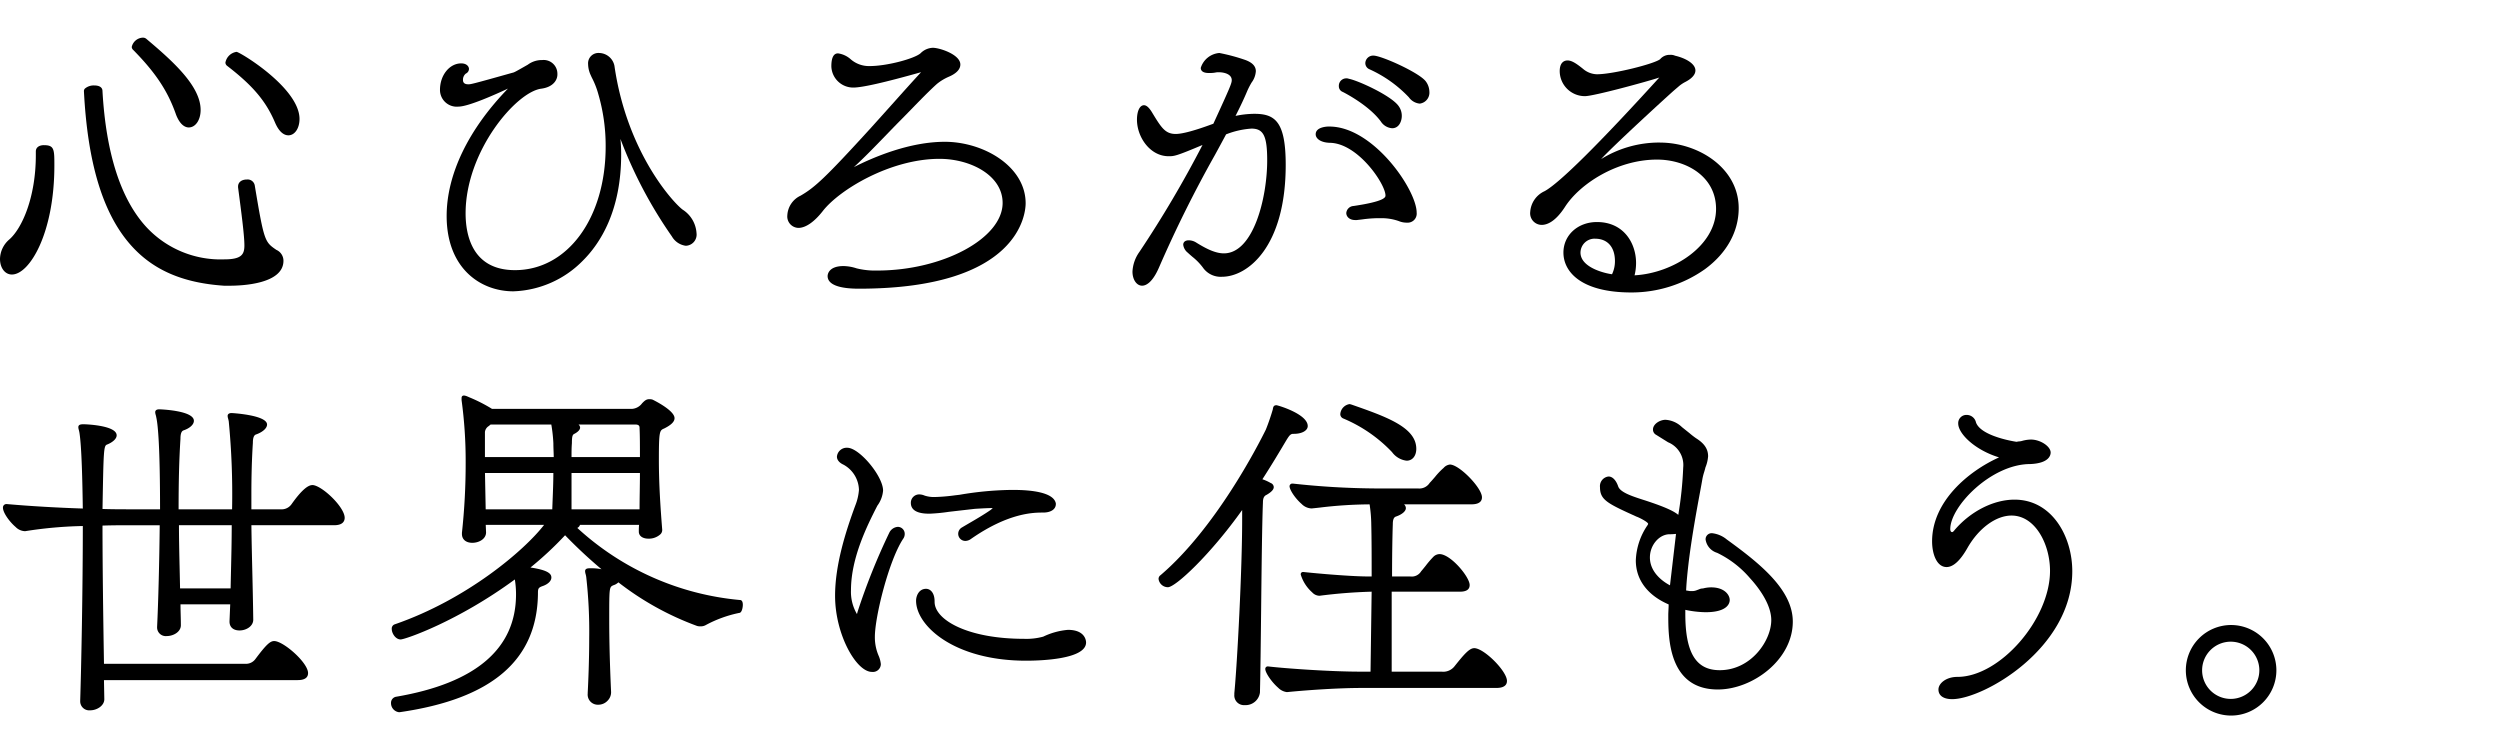 <svg xmlns="http://www.w3.org/2000/svg" xmlns:xlink="http://www.w3.org/1999/xlink" width="450" height="134.328" viewBox="0 0 450 134.328">
  <defs>
    <clipPath id="clip-path">
      <rect id="長方形_6369" data-name="長方形 6369" width="450" height="134.328"/>
    </clipPath>
  </defs>
  <g id="グループ_6116" data-name="グループ 6116" transform="translate(0 0)">
    <g id="グループ_5023" data-name="グループ 5023" transform="translate(0 0)" clip-path="url(#clip-path)">
      <path id="パス_19366" data-name="パス 19366" d="M25.588,18.8v0c.786,2.1,1.8,2.407,2.328,2.407,1.22,0,2.137-1.351,2.137-3.145,0-4.237-4.812-8.633-9.727-12.763a.951.951,0,0,0-.672-.258,2.145,2.145,0,0,0-2,1.668.756.756,0,0,0,.257.537c4.031,4.1,6.186,7.336,7.68,11.55" transform="translate(6.06 1.734)"/>
      <path id="パス_19367" data-name="パス 19367" d="M45.873,41.039c-2.073-1.425-2.2-1.511-3.882-11.619a1.3,1.3,0,0,0-1.4-1.041c-.971,0-1.6.5-1.6,1.264V29.8c.611,4.649,1.14,8.663,1.14,10.455,0,1.655-.563,2.5-3.638,2.5a18.215,18.215,0,0,1-14.033-5.841c-4.591-5.01-7.24-13.245-7.876-24.464,0-.633-.533-1-1.467-1a2.444,2.444,0,0,0-1.694.566.644.644,0,0,0-.175.508c.661,12.807,3.356,21.78,8.24,27.437,4,4.632,9.4,7.027,16.991,7.537H37.5c2.266,0,9.661-.324,9.661-4.489a2.143,2.143,0,0,0-1.292-1.969" transform="translate(3.861 3.931)"/>
      <path id="パス_19368" data-name="パス 19368" d="M32.206,6.95a2.386,2.386,0,0,0-2,1.936.775.775,0,0,0,.277.555c4.669,3.587,7.019,6.37,8.671,10.268h0c.813,1.871,1.749,2.263,2.391,2.263,1.143,0,2-1.265,2-2.944,0-5.591-10.77-12.079-11.339-12.079" transform="translate(10.368 2.386)"/>
      <path id="パス_19369" data-name="パス 19369" d="M7.916,19.451c-.905,0-1.467.433-1.467,1.131v.672c0,7.564-2.474,13.167-4.773,15.171A4.736,4.736,0,0,0,0,39.925c0,1.628.9,2.81,2.139,2.81,3.193,0,7.647-7.457,7.647-19.6,0-2.9,0-3.682-1.87-3.682" transform="translate(0 6.678)"/>
      <path id="パス_19370" data-name="パス 19370" d="M102.706,35.344C101.223,34.332,92.643,25.251,90.36,9.4a2.867,2.867,0,0,0-2.739-2.3,1.86,1.86,0,0,0-2,2,4.917,4.917,0,0,0,.485,2.022c.1.231.191.423.3.631a14.833,14.833,0,0,1,1.041,2.709,33.2,33.2,0,0,1,1.335,9.482c0,12.889-6.868,22.243-16.333,22.243-7.724,0-8.878-6.4-8.878-10.221,0-11.229,9.168-21.939,13.675-22.448,2.1-.3,2.849-1.556,2.849-2.539v-.133a2.472,2.472,0,0,0-2.743-2.474,4.225,4.225,0,0,0-2.579.83c-2.355,1.345-2.466,1.4-2.778,1.46-7.364,2.075-7.5,2.075-7.941,2.075-.787,0-.952-.408-.952-.751a1.408,1.408,0,0,1,.513-1.179.947.947,0,0,0,.563-.836c0-.4-.373-1-1.4-1-2.106,0-3.818,2.134-3.818,4.758A3.015,3.015,0,0,0,62.3,16.75c1.78,0,6.769-2.243,8.9-3.243C64.073,20.848,60.16,28.96,60.16,36.441,60.16,45.806,66.193,50,72.172,50a18.356,18.356,0,0,0,12.484-5.5c3.155-3.129,6.917-8.987,6.917-19.136a27.813,27.813,0,0,0-.133-2.8A79.7,79.7,0,0,0,100.7,40.112,3.4,3.4,0,0,0,103.2,41.8a2.011,2.011,0,0,0,1.937-2.274,5.408,5.408,0,0,0-2.434-4.187" transform="translate(20.237 2.438)"/>
      <path id="パス_19371" data-name="パス 19371" d="M133.835,23.327c-6.334,0-12.8,2.754-16.357,4.558,1.788-1.621,3.756-3.656,5.831-5.8.641-.662,1.286-1.33,1.93-1.989.872-.872,1.745-1.769,2.6-2.646,1.654-1.7,3.214-3.3,4.573-4.527a9.072,9.072,0,0,1,2.171-1.315c.942-.4,2.063-1.114,2.063-2.191,0-1.8-3.724-3.012-4.959-3.012a3.267,3.267,0,0,0-2.208.989c-1.079.951-5.988,2.3-9.144,2.3a4.994,4.994,0,0,1-3.446-1.24,4.313,4.313,0,0,0-2.263-1.045c-.8,0-1.2.787-1.2,2.34a3.938,3.938,0,0,0,3.952,3.816c1.585,0,5.572-.9,12.2-2.767-1.49,1.612-3.2,3.523-5.006,5.542-1.322,1.476-2.688,3-4.042,4.5-8.226,9.023-10.089,10.706-12.644,12.185a4.134,4.134,0,0,0-2.384,3.527,2.057,2.057,0,0,0,2,2.271c1.3,0,2.854-1.076,4.382-3.029,2.981-3.84,12.177-9.4,21.008-9.4,5.585,0,11.363,2.97,11.363,7.937,0,6.369-10.762,12.169-22.579,12.169a13.853,13.853,0,0,1-3.706-.394,7.976,7.976,0,0,0-2.34-.412c-2.8,0-2.876,1.619-2.876,1.8,0,1.487,1.946,2.273,5.631,2.273,29.171,0,30.013-13.8,30.013-15.371,0-6.622-7.532-11.071-14.565-11.071" transform="translate(36.217 2.197)"/>
      <path id="パス_19372" data-name="パス 19372" d="M173.7,18.049a16.774,16.774,0,0,0-3.4.377c.856-1.668,1.584-3.22,2.164-4.613a14.26,14.26,0,0,1,.727-1.388,3.8,3.8,0,0,0,.766-2.046c0-.869-.588-1.519-1.8-1.988A33.742,33.742,0,0,0,167.391,7.1a3.826,3.826,0,0,0-3.347,2.674c0,.93,1.154.93,1.533.93a5.877,5.877,0,0,0,1.068-.077,2.415,2.415,0,0,1,.68-.058c.853,0,2.294.3,2.294,1.421,0,.549-.246,1.183-3.309,7.842-3.284,1.222-5.564,1.842-6.778,1.842-1.914,0-2.623-1.173-4.34-4.01-.5-.782-.944-1.162-1.369-1.162-.756,0-1.264,1.048-1.264,2.609,0,3.108,2.34,6.571,5.7,6.571,1,0,1.3,0,6.1-2.026a199.589,199.589,0,0,1-11.366,19.26,6.628,6.628,0,0,0-1.241,3.531c0,1.448.747,2.54,1.736,2.54.609,0,1.817-.434,3.064-3.339a220.726,220.726,0,0,1,10.032-20.176c.7-1.279,1.372-2.519,2.016-3.725a15.2,15.2,0,0,1,4.568-1.037c2.169,0,2.832,1.338,2.832,5.721,0,6.75-2.48,16.736-7.8,16.736-1.6,0-3.317-.923-4.93-1.916a2.566,2.566,0,0,0-1.384-.435c-.614,0-1,.3-1,.8a2.141,2.141,0,0,0,.8,1.414c.271.254.552.5.833.74a10.43,10.43,0,0,1,2.031,2.12,3.9,3.9,0,0,0,3.31,1.49c4.613,0,11.474-5.364,11.474-20.139,0-7.77-1.9-9.191-5.63-9.191" transform="translate(52.094 2.438)"/>
      <path id="パス_19373" data-name="パス 19373" d="M178.777,16.951c-.414,0-2.474.067-2.474,1.4,0,.707.762,1.456,2.474,1.535,5.079,0,10.087,7.419,10.087,9.481,0,.286,0,1.044-5.755,1.894a1.386,1.386,0,0,0-1.3,1.263c0,.629.549,1.265,1.6,1.265h.289c.333-.036.664-.075.987-.116a22.745,22.745,0,0,1,2.754-.22h.6a9.442,9.442,0,0,1,3.217.521,3.7,3.7,0,0,0,1.484.285,1.626,1.626,0,0,0,1.737-1.8c0-4.105-7.81-15.5-15.706-15.5" transform="translate(60.522 5.819)"/>
      <path id="パス_19374" data-name="パス 19374" d="M184.42,7.45a1.41,1.41,0,0,0-1.467,1.333,1.2,1.2,0,0,0,.72,1.115,22.5,22.5,0,0,1,7.114,5.052,2.719,2.719,0,0,0,1.961,1.143,1.987,1.987,0,0,0,1.736-2.139,3.233,3.233,0,0,0-.641-1.859c-1.165-1.574-8.009-4.645-9.423-4.645" transform="translate(62.805 2.558)"/>
      <path id="パス_19375" data-name="パス 19375" d="M180.112,12.943c.191.094,4.672,2.357,6.851,5.315h0A2.639,2.639,0,0,0,189,19.478c1.273,0,1.736-1.319,1.736-2.206a2.958,2.958,0,0,0-.572-1.789c-1.314-1.866-7.3-4.6-8.962-4.908a.952.952,0,0,0-.395-.074,1.333,1.333,0,0,0-1.4,1.4,1.081,1.081,0,0,0,.709,1.044" transform="translate(61.586 3.605)"/>
      <path id="パス_19376" data-name="パス 19376" d="M228.415,23.135a19.855,19.855,0,0,0-10.607,2.979c2.118-2.321,11.4-10.842,13.151-12.386l.934-.8a6.234,6.234,0,0,1,.974-.65c1.255-.629,1.917-1.361,1.917-2.118,0-1.255-1.86-2.246-3.664-2.657a1.876,1.876,0,0,0-.891-.153h-.2a2.235,2.235,0,0,0-1.6.782c-1.033.84-8.457,2.711-11.366,2.711a3.972,3.972,0,0,1-2.5-.966c-1.386-1.122-2.12-1.519-2.806-1.519-.422,0-1.4.188-1.4,1.937a4.531,4.531,0,0,0,4.555,4.488c1.557,0,10.938-2.56,13.251-3.31a.371.371,0,0,1,.118-.039l-.008.009c-10.84,11.926-17.969,18.993-20.639,20.446a4.41,4.41,0,0,0-2.585,3.728,2.09,2.09,0,0,0,2.071,2.339c.955,0,2.456-.563,4.19-3.243,2.644-4.125,9.348-8.511,16.565-8.511,5.279,0,10.624,3.049,10.624,8.878,0,6.626-7.676,11.568-14.669,11.955a9.221,9.221,0,0,0,.271-2.215c0-3.554-2.2-7.377-7.042-7.377-3.44,0-6.033,2.361-6.033,5.5,0,3.47,3.208,7.176,12.213,7.176a22.891,22.891,0,0,0,13.235-4.175c3.932-2.869,6.1-6.773,6.1-10.993,0-7.294-7.35-11.81-14.161-11.81M216.727,40.442c2.237,0,3.572,1.511,3.572,4.041a5.36,5.36,0,0,1-.525,2.355c-.905-.094-5.677-1.08-5.677-3.9a2.538,2.538,0,0,1,2.63-2.5" transform="translate(70.391 2.524)"/>
      <path id="パス_19377" data-name="パス 19377" d="M303.072,15.486c-.861,0-2.1,1.136-3.69,3.378-.042.059-.071.1-.086.118a2.179,2.179,0,0,1-1.8.869h-5.385v-2.7c0-3.447.087-6.475.269-9.269,0-.883.175-1.361.541-1.5.969-.322,2.011-1.021,2.011-1.792,0-1.721-6.305-2.071-6.37-2.071-.631,0-.727.329-.727.525a2.023,2.023,0,0,0,.091.481c.039.146.082.312.111.486a136.441,136.441,0,0,1,.6,15.837h-9.627c0-5.166.106-9.087.336-12.706,0-.884.175-1.361.541-1.5,1.14-.379,1.876-1.057,1.876-1.725,0-1.885-6.172-2.071-6.236-2.071-.634,0-.728.329-.728.525a2.014,2.014,0,0,0,.091.48,5.084,5.084,0,0,1,.114.5c.3,1.362.664,5.331.668,16.494H270.16c-1.331,0-2.978,0-4.844-.06l0-.14c.184-10.385.2-11.233.811-11.454.864-.332,1.734-.973,1.734-1.656,0-1.854-5.841-2-5.9-2-.421,0-1,0-1,.525a1.927,1.927,0,0,0,.09.5,4.941,4.941,0,0,1,.116.536c.4,2.551.535,8.937.6,13.61-4.624-.148-9.454-.431-13.644-.8h-.067a.612.612,0,0,0-.661.66c0,.9,1.194,2.539,2.267,3.45a2.485,2.485,0,0,0,1.719.768,74.872,74.872,0,0,1,10.388-.93c0,11.52-.277,25.293-.471,31.438v.069a1.63,1.63,0,0,0,1.8,1.667c1.2,0,2.542-.823,2.542-2.007l-.063-3.433h34.868c1.241,0,1.869-.426,1.869-1.265,0-1.877-4.444-5.764-6.1-5.764-.746,0-1.472.694-3.378,3.236a2.1,2.1,0,0,1-1.792.86H265.578c-.138-8.5-.263-17.373-.266-24.88,2-.062,3.689-.062,4.512-.062h5.786c-.064,6.5-.252,13.818-.469,18.281v.067a1.56,1.56,0,0,0,1.736,1.6c1.228,0,2.541-.779,2.541-1.938,0-.63-.016-1.277-.034-1.933-.016-.609-.03-1.224-.034-1.839H288.3l-.126,3.033v.067c0,1,.674,1.6,1.8,1.6,1.19,0,2.473-.741,2.473-1.94-.035-2.871-.1-5.8-.168-8.641-.065-2.746-.132-5.583-.165-8.362h14.92c1.627,0,1.87-.834,1.87-1.331,0-1.967-4.184-5.9-5.833-5.9m-14.5,7.231c0,2.834-.068,5.623-.132,8.32-.024,1.05-.048,2.071-.066,3.055h-9.1q-.034-1.815-.078-3.644c-.059-2.541-.118-5.168-.121-7.731Z" transform="translate(-246.862 71.83)"/>
      <path id="パス_19378" data-name="パス 19378" d="M362.209,36.809h0a49.9,49.9,0,0,1-29.286-12.977.894.894,0,0,0,.485-.547h10.635A11.164,11.164,0,0,0,344,24.437V24.5c0,.77.681,1.265,1.736,1.265a3.088,3.088,0,0,0,2.161-.8,1.072,1.072,0,0,0,.313-.821c-.314-3.955-.6-8.21-.6-12.545,0-5.258.128-5.313.968-5.673,1.264-.631,1.851-1.22,1.851-1.85,0-1.431-3.9-3.311-3.957-3.338a1.683,1.683,0,0,0-.6-.077c-.548,0-.854.3-1.276.727a2.472,2.472,0,0,1-1.881,1.02H317.581A27.873,27.873,0,0,0,313.554.349l-.481-.21a2.217,2.217,0,0,0-.519-.14c-.459,0-.459.343-.459.527V.821a81.6,81.6,0,0,1,.737,11.19,115.452,115.452,0,0,1-.672,12.7v.2c0,.987.716,1.6,1.87,1.6,1.216,0,2.473-.7,2.473-1.878l-.058-1.346h10.5c-3.5,4.55-13.849,13.4-26.868,17.894a.8.8,0,0,0-.547.857c0,.752.672,1.869,1.6,1.869.81,0,10.271-3.252,20.554-10.8a16.682,16.682,0,0,1,.212,2.685c0,9.778-7.247,15.974-21.545,18.422a1.107,1.107,0,0,0-.956,1.126A1.642,1.642,0,0,0,300.8,57h.161c16.575-2.392,24.715-9.352,24.882-21.279,0-.92,0-1.139.881-1.433.947-.339,1.535-.921,1.535-1.523,0-.622-.458-1.319-3.765-1.807a61.029,61.029,0,0,0,6.232-5.807,87.153,87.153,0,0,0,6.558,6.121,8.374,8.374,0,0,0-1.555-.175h-.537c-.3,0-.862,0-.862.527a1.951,1.951,0,0,0,.089.505,4.139,4.139,0,0,1,.114.528,87.1,87.1,0,0,1,.536,10.989c0,4.05-.168,7.919-.269,9.864v.144a1.816,1.816,0,0,0,1.869,2,2.278,2.278,0,0,0,1.74-.756,2.156,2.156,0,0,0,.6-1.523c-.23-5.027-.336-9.207-.336-13.157,0-5.722.015-5.728.744-6.066a2.266,2.266,0,0,0,.907-.525,52.252,52.252,0,0,0,14.151,7.847,1.884,1.884,0,0,0,.6.075,1.855,1.855,0,0,0,.985-.235,21.917,21.917,0,0,1,6-2.181c.494,0,.661-1.007.661-1.467,0-.748-.328-.861-.509-.861M344.2,13.949c0,1.139-.019,2.292-.035,3.42-.016,1.071-.031,2.122-.032,3.118H331.887V13.949ZM333.134,5.216h10.183c.818,0,.818.363.818.692.065,1.362.067,3.209.067,5.174H331.887c0-.829,0-1.679.067-2.5,0-1.362.142-1.558.505-1.715.637-.353.973-.735.973-1.106a.762.762,0,0,0-.3-.549m-4.515,8.733c-.005,1.65-.07,3.27-.133,4.839-.022.584-.044,1.153-.063,1.7H316.436l-.128-6.538ZM316.975,5.507l.351-.291h10.921a27.864,27.864,0,0,1,.372,3.37c0,.439.017.895.032,1.35.015.386.03.771.034,1.146H316.3V6.571a1.442,1.442,0,0,1,.672-1.064" transform="translate(-229.012 71.194)"/>
      <path id="パス_19379" data-name="パス 19379" d="M370.174,21.239a1.857,1.857,0,0,0-1.514,1.048,115.464,115.464,0,0,0-5.725,14.286,1.767,1.767,0,0,1-.1.356,7.863,7.863,0,0,1-1.073-4.282c0-5.888,2.973-11.735,4.742-15.214a5.316,5.316,0,0,0,1.036-2.719c0-2.6-4.272-7.714-6.437-7.714a1.763,1.763,0,0,0-1.87,1.6c0,.586.422,1.1,1.194,1.451a5.322,5.322,0,0,1,2.77,4.527,9.548,9.548,0,0,1-.661,2.822C360.846,22,358.9,28,358.9,33.654c0,6.923,3.8,13.692,6.638,13.692a1.428,1.428,0,0,0,1.6-1.4,5.038,5.038,0,0,0-.416-1.55,8.378,8.378,0,0,1-.66-3.354c0-3.632,2.509-13.714,5.068-17.619a1.485,1.485,0,0,0,.306-.92,1.252,1.252,0,0,0-1.265-1.265" transform="translate(-208.586 73.597)"/>
      <path id="パス_19380" data-name="パス 19380" d="M375.9,16.591c1.1-.126,2.6-.3,4.7-.539l.218-.013c1.056-.062,2.054-.12,2.884-.125l.087.02-.353.309c-1.212.841-2.661,1.686-3.827,2.364-.509.3-.969.564-1.33.784a1.308,1.308,0,0,0-.7,1.173,1.282,1.282,0,0,0,1.331,1.265,1.775,1.775,0,0,0,.983-.369c6.8-4.736,11.3-4.736,12.99-4.736,1.38,0,2.271-.6,2.271-1.533l0-.1c-.375-2.124-4.907-2.441-7.576-2.441h-.6a58.95,58.95,0,0,0-9.157.874l-.78.091a33.138,33.138,0,0,1-3.63.31,5.449,5.449,0,0,1-1.878-.255,2.5,2.5,0,0,0-.944-.214,1.5,1.5,0,0,0-1.534,1.533c0,1.937,2.57,1.937,3.415,1.937a32.012,32.012,0,0,0,3.438-.336" transform="translate(-205.102 75.537)"/>
      <path id="パス_19381" data-name="パス 19381" d="M397.078,33.289a12.79,12.79,0,0,0-4.437,1.222,11.563,11.563,0,0,1-3.488.39c-10.056,0-16.064-3.386-16.064-6.66v-.069c0-1.569-.771-2.271-1.534-2.271-1.314,0-1.8,1.312-1.8,2.139,0,4.528,6.882,10.8,19.8,10.8,2.535,0,10.8-.236,10.8-3.28,0-.232-.091-2.273-3.279-2.273" transform="translate(-204.861 80.086)"/>
      <path id="パス_19382" data-name="パス 19382" d="M427.115,3.729a25.892,25.892,0,0,1,8.8,6.065h0a3.8,3.8,0,0,0,2.627,1.542c1.037,0,1.736-.86,1.736-2.139,0-3.882-5.413-5.776-11.681-7.97l-.056-.011a.572.572,0,0,1-.081-.024.636.636,0,0,0-.195-.043,1.972,1.972,0,0,0-1.667,1.8.838.838,0,0,0,.513.778" transform="translate(-185.346 71.589)"/>
      <path id="パス_19383" data-name="パス 19383" d="M422.983,16.065a.825.825,0,0,0-.559-.766,7.948,7.948,0,0,0-1.482-.669l-.009,0c1.717-2.653,3.188-5.129,4.37-7.121l.128-.2c.359-.549.584-.86,1.056-.86h.136c1.433,0,2.474-.588,2.474-1.4,0-2.165-5.389-3.75-5.632-3.75-.509,0-.594.318-.653.743-.266.935-.8,2.541-1.263,3.662C420.121,8.6,412.5,23.452,402.6,31.893a.8.8,0,0,0-.352.7,1.708,1.708,0,0,0,1.668,1.467c1.4,0,7.712-5.933,13.378-13.9V21.91c0,8.94-.88,25.778-1.409,31.214v.287a1.737,1.737,0,0,0,1.868,1.869,2.609,2.609,0,0,0,2.743-2.267c.087-3.436.148-9,.214-14.9.083-7.732.172-15.729.324-19.295,0-.767.187-1.177.643-1.381.866-.494,1.3-.958,1.3-1.374" transform="translate(-193.705 71.641)"/>
      <path id="パス_19384" data-name="パス 19384" d="M454.155,42.3c-.895,0-1.89,1.19-3.56,3.28a2.576,2.576,0,0,1-2.285.951H439.3V32.133h12.3c1.151,0,1.736-.4,1.736-1.2,0-1.46-3.428-5.565-5.43-5.565a1.637,1.637,0,0,0-1.065.449,17.362,17.362,0,0,0-1.425,1.655c-.313.391-.611.759-.815.991a1.968,1.968,0,0,1-1.934.935h-3.3c0-4.049.068-7.631.134-9.414,0-.8.169-1.225.541-1.365,1.1-.365,1.809-.963,1.809-1.523a.913.913,0,0,0-.329-.684H453.55c.5,0,2,0,2-1.264,0-1.709-4.1-5.9-5.765-5.9a1.76,1.76,0,0,0-1.138.607l-.121.106a12.9,12.9,0,0,0-1.418,1.506c-.352.408-.682.794-.963,1.076a2.213,2.213,0,0,1-2.137,1.006h-7.858a142.947,142.947,0,0,1-14.643-.874h-.067a.5.5,0,0,0-.525.459c0,.688,1.055,2.247,2.171,3.208a2.643,2.643,0,0,0,1.8.81c.482-.048.985-.1,1.511-.161a78.8,78.8,0,0,1,8.918-.576c0,.02.009.039.013.056a.742.742,0,0,1,.031.183,25.616,25.616,0,0,1,.266,3.4c.067,2.57.069,5.857.069,9.341h-.617c-3.087,0-9.078-.524-11.621-.8h-.066a.4.4,0,0,0-.459.459,6.975,6.975,0,0,0,2.062,3.208,1.821,1.821,0,0,0,1.314.607,92.65,92.65,0,0,1,9.384-.736l-.2,14.395h-1.76c-5.781,0-14.021-.621-16.658-.94h-.066a.435.435,0,0,0-.459.459c0,.684,1.167,2.384,2.313,3.372a2.66,2.66,0,0,0,1.576.791.879.879,0,0,0,.148-.011c2.738-.274,8.643-.737,13.415-.737H458.05c.5,0,2,0,2-1.264,0-1.765-4.136-5.9-5.9-5.9" transform="translate(-188.796 74.369)"/>
      <path id="パス_19385" data-name="パス 19385" d="M484.2,24.777a5.043,5.043,0,0,0-2.594-1.108,1.093,1.093,0,0,0-1.2,1.131,2.954,2.954,0,0,0,2.077,2.4,18.1,18.1,0,0,1,5.892,4.532c1.439,1.57,3.854,4.644,3.854,7.58,0,3.674-3.615,9.011-9.281,9.011-4.282,0-6.19-3.131-6.19-10.154v-.707a18.49,18.49,0,0,0,3.639.427c4.039,0,4.354-1.687,4.354-2.2,0-.879-.908-2.274-3.346-2.274a5.793,5.793,0,0,0-1.479.2,1.531,1.531,0,0,0-.672.145l-.532.2a2,2,0,0,1-.744.124l-.375,0-.7-.109c.073-1.662.259-3.37.462-5.119.6-4.818,1.464-9.469,2.032-12.546.192-1.033.349-1.882.451-2.49a10.575,10.575,0,0,1,.309-1.186c.086-.286.168-.557.219-.8a6.474,6.474,0,0,0,.482-2.012c0-1.31-.67-2.312-2.167-3.248a14.455,14.455,0,0,1-1.2-.931l-1.339-1.071a4.649,4.649,0,0,0-3.023-1.322h0c-1.169.073-2.192.884-2.192,1.736a1.055,1.055,0,0,0,.559.967L473.657,7.3a4.424,4.424,0,0,1,2.721,4.536,67.378,67.378,0,0,1-.883,8.523l-.019-.009c-.52-.406-1.488-1.161-6.372-2.717-1.932-.626-4.121-1.335-4.445-2.435-.391-1.1-1.02-1.738-1.725-1.738A1.75,1.75,0,0,0,461.4,15.4c0,2.3,1.389,2.928,6.577,5.287.482.159,2.087.977,2.087,1.3a.266.266,0,0,1-.056.145c-.017.032-.038.066-.044.083a11.912,11.912,0,0,0-2.116,6.354c0,3.466,2.1,6.273,5.909,7.917,0,.33-.017.646-.032.956-.017.339-.034.669-.034,1,0,4,0,13.355,8.922,13.355,6.24,0,13.491-5.336,13.491-12.214,0-5.722-5.88-10.448-11.9-14.8m-10.206,8.265c-.844-.435-3.615-2.089-3.615-5.019,0-2.224,1.668-4.176,3.57-4.176h.134c.261,0,.5-.019.721-.038.094-.008.185-.016.273-.021Z" transform="translate(-173.4 72.31)"/>
      <path id="パス_19386" data-name="パス 19386" d="M520.733,17.848c-3.758,0-7.88,2.085-10.765,5.45-.242.325-.379.394-.451.394-.313,0-.346-.384-.346-.549,0-4.09,7.393-11.7,14.392-11.7,3.412-.138,3.677-1.62,3.677-2.071,0-1.115-1.858-2.339-3.55-2.339a6.105,6.105,0,0,0-1.179.138c-.114.023-.228.052-.342.083a2.473,2.473,0,0,1-.626.114,1.463,1.463,0,0,0-.273.038,1.565,1.565,0,0,1-.183.031c-.063-.007-6.391-.93-7.289-3.494a1.712,1.712,0,0,0-1.66-1.345A1.48,1.48,0,0,0,510.6,4.134c0,1.848,3.01,4.786,7.353,6.108C512.374,12.757,505.9,18.207,505.9,25.36c0,2.227.815,4.622,2.609,4.622,1.188,0,2.441-1.139,3.725-3.388,2.015-3.572,5.141-5.881,7.963-5.881,4.278,0,6.929,5.166,6.929,9.952,0,8.741-9.036,19.087-16.669,19.087-2.043,0-3.413,1.174-3.413,2.271s.9,1.736,2.473,1.736c5.557,0,21.616-9.046,21.616-23.027,0-6.246-3.644-12.885-10.4-12.885" transform="translate(-158.123 72.087)"/>
      <path id="パス_19387" data-name="パス 19387" d="M548.033,30.752a8.149,8.149,0,1,0,8.185,8.116,8.159,8.159,0,0,0-8.185-8.116m0,13.3a5.15,5.15,0,1,1,5.117-5.182,5.156,5.156,0,0,1-5.117,5.182" transform="translate(-146.469 81.751)"/>
    </g>
  </g>
</svg>
